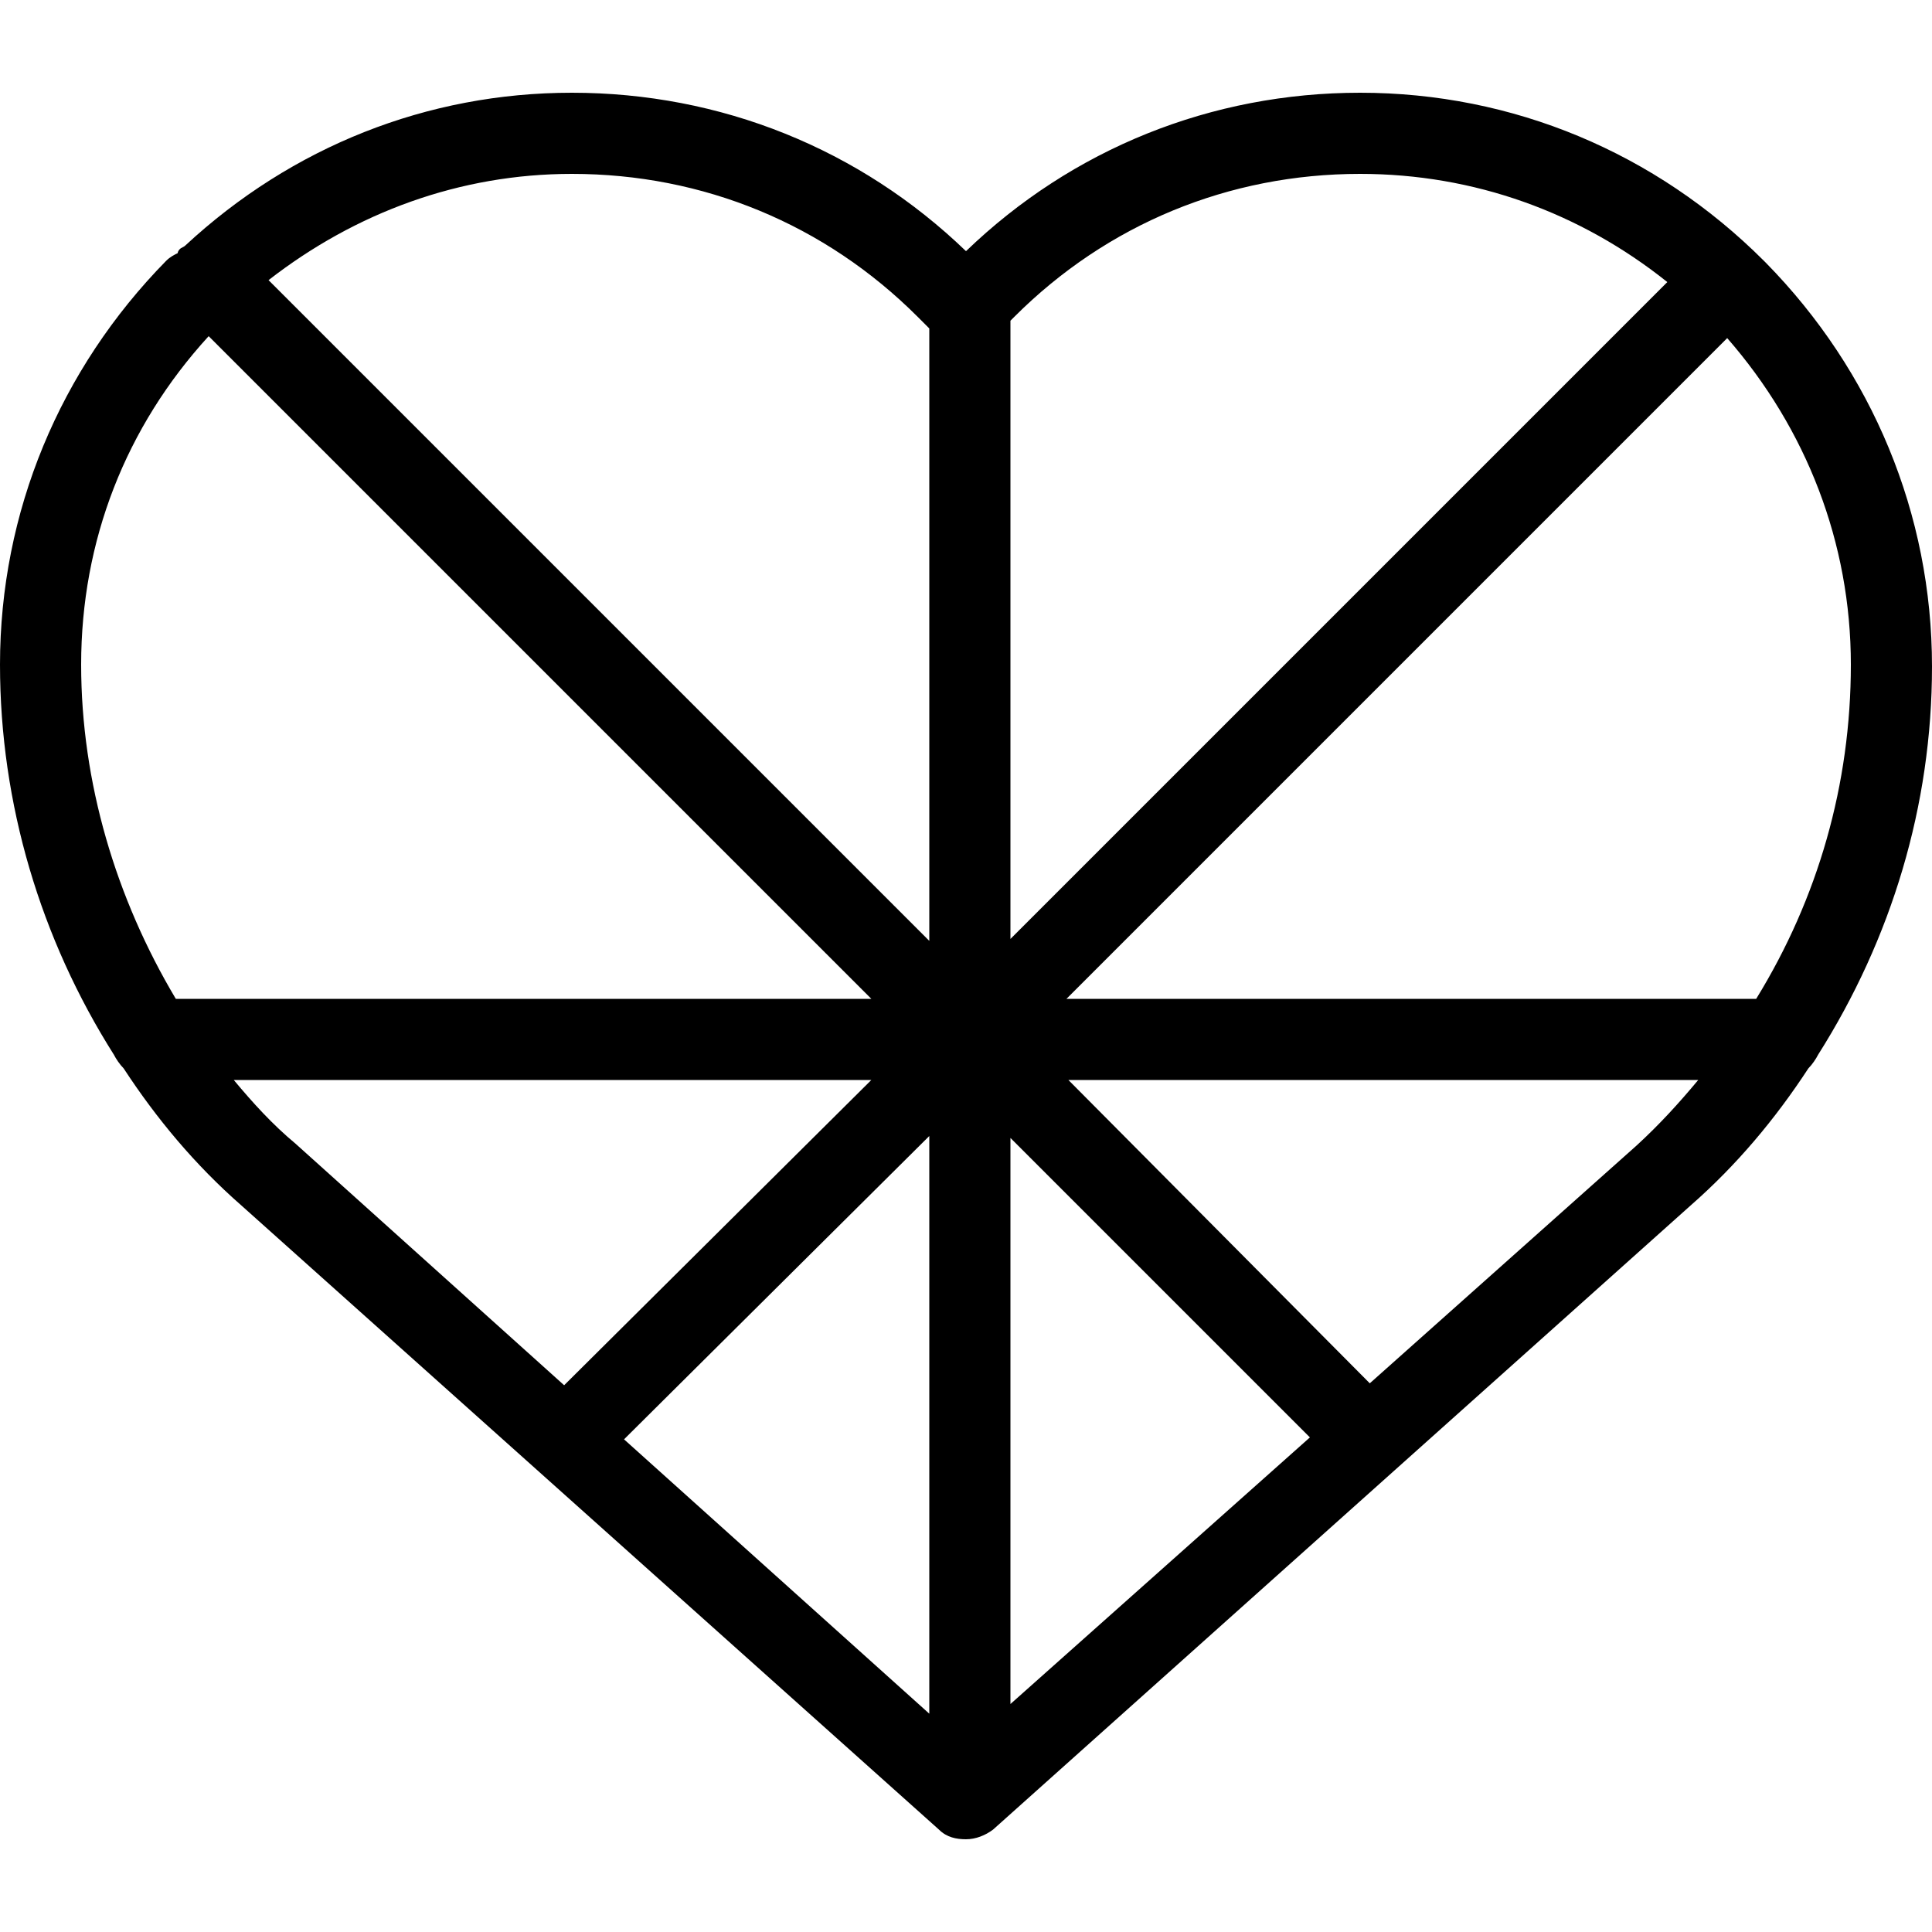<svg height='100px' width='100px'  fill="#000000" xmlns="http://www.w3.org/2000/svg" xmlns:xlink="http://www.w3.org/1999/xlink" version="1.1" x="0px" y="0px" viewBox="0 0 100 90.4" style="enable-background:new 0 0 100 90.4;" xml:space="preserve"><path d="M94.1,49.8c3.8-6,5.9-12.9,5.9-20.1c0-7.9-3.1-15.3-8.6-20.9l-0.1-0.1C85.7,3.1,78.3,0,70.4,0c0,0,0,0,0,0  C62.7,0,55.5,2.9,50,8.2C44.5,2.9,37.3,0,29.6,0c-7.5,0-14.5,2.8-20,7.9C9.5,8,9.4,8,9.3,8.1c0,0-0.1,0.1-0.1,0.2  C9,8.4,8.8,8.5,8.6,8.7C3.1,14.3,0,21.7,0,29.6c0,7.2,2.1,14.2,5.9,20.2C6,50,6.2,50.3,6.4,50.5c1.7,2.6,3.7,5,6.1,7.1l36.1,32.3  c0.4,0.4,0.9,0.5,1.4,0.5c0.5,0,1-0.2,1.4-0.5l36.1-32.3c2.4-2.1,4.4-4.5,6.1-7.1C93.8,50.3,94,50,94.1,49.8z M95.8,29.6  c0,6.2-1.7,12.1-4.9,17.3H55.2l34.2-34.2C93.5,17.4,95.8,23.3,95.8,29.6z M48.1,83.9L32.3,69.7L48.1,54V83.9z M52.3,54.1l15.5,15.5  L52.3,83.4V54.1z M70.4,4.2C70.4,4.2,70.4,4.2,70.4,4.2c5.9,0,11.4,2,15.9,5.6l-34,34v-32l0.2-0.2C57.3,6.8,63.6,4.2,70.4,4.2z   M47.5,11.6l0.6,0.6v31.7L13.9,9.7c4.5-3.5,9.9-5.5,15.7-5.5C36.4,4.2,42.7,6.8,47.5,11.6z M10.8,12.6l34.3,34.3H9.1  c-3.1-5.2-4.9-11.2-4.9-17.3C4.2,23.2,6.5,17.3,10.8,12.6z M12.1,51.1h33L29.2,66.9L15.3,54.4C14.1,53.4,13.1,52.3,12.1,51.1z   M84.7,54.5L70.9,66.8L55.3,51.1h32.6C86.9,52.3,85.9,53.4,84.7,54.5z"></path></svg>